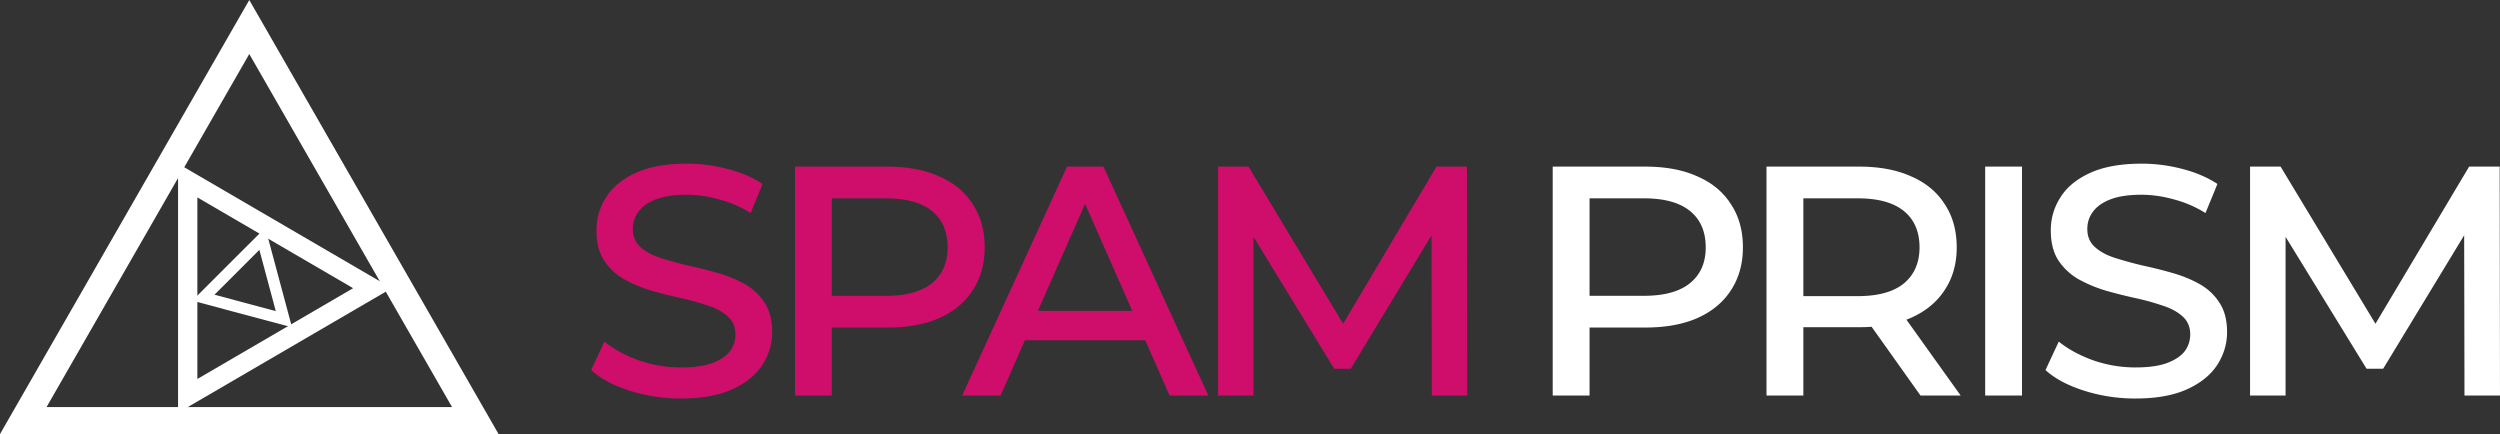 <svg width="311" height="54" viewBox="0 0 311 54" xmlns="http://www.w3.org/2000/svg">
    <rect x="0" y="0" width="311" height="54" fill="#333333" stroke="none"/>
    <g fill="none" fill-rule="evenodd">
        <path d="M193.157 49.208V20.727h11.52c2.533 0 4.694.407 6.484 1.22 1.816.787 3.207 1.94 4.17 3.459.991 1.492 1.487 3.282 1.487 5.37 0 2.035-.496 3.811-1.487 5.33-.963 1.492-2.354 2.645-4.17 3.459-1.79.786-3.95 1.18-6.483 1.18h-9.002l2.064-2.157v10.62h-4.583zm4.583-10.131-2.064-2.279h8.836c2.533 0 4.446-.529 5.74-1.587 1.294-1.058 1.94-2.536 1.94-4.435 0-1.952-.646-3.458-1.94-4.516-1.294-1.058-3.207-1.587-5.74-1.587h-8.836l2.064-2.278v16.682zm22.014 10.13v-28.48h11.52c2.533 0 4.694.407 6.484 1.22 1.817.787 3.207 1.94 4.17 3.459.991 1.492 1.487 3.282 1.487 5.37 0 2.035-.496 3.798-1.487 5.29-.963 1.492-2.353 2.644-4.17 3.458-1.79.787-3.951 1.18-6.483 1.18h-9.002l2.064-2.116v10.62h-4.583zm19.16 0-7.35-10.334h4.955l7.391 10.335h-4.996zm-14.577-10.13-2.064-2.238h8.837c2.532 0 4.445-.53 5.74-1.587 1.293-1.085 1.94-2.577 1.94-4.476 0-1.952-.647-3.458-1.94-4.516-1.295-1.058-3.208-1.587-5.74-1.587h-8.837l2.064-2.278v16.682zm22.619 10.13v-28.48h4.583v28.48h-4.583zm18.693.367a20.9 20.9 0 0 1-6.4-.977c-2.037-.65-3.634-1.505-4.79-2.563l1.652-3.54c1.129.922 2.546 1.696 4.253 2.32 1.707.596 3.469.895 5.285.895 1.597 0 2.891-.177 3.882-.53 1.018-.38 1.762-.867 2.23-1.464.468-.624.702-1.33.702-2.116 0-.922-.317-1.668-.95-2.238-.633-.57-1.46-1.017-2.478-1.342a29.972 29.972 0 0 0-3.386-.936 62.056 62.056 0 0 1-3.716-.936 17.306 17.306 0 0 1-3.386-1.424 7.471 7.471 0 0 1-2.478-2.32c-.633-.976-.95-2.223-.95-3.742 0-1.492.4-2.862 1.198-4.11.799-1.274 2.037-2.292 3.717-3.051 1.679-.76 3.812-1.14 6.4-1.14 1.68 0 3.359.218 5.038.652 1.679.434 3.138 1.058 4.377 1.871l-1.487 3.621a14.125 14.125 0 0 0-3.964-1.708c-1.376-.38-2.711-.57-4.005-.57-1.57 0-2.85.19-3.84.57-.992.38-1.721.895-2.19 1.546-.467.623-.701 1.342-.701 2.156 0 .922.316 1.668.95 2.238.633.57 1.459 1.017 2.477 1.342 1.019.326 2.147.638 3.386.936 1.266.271 2.52.583 3.758.936 1.239.353 2.368.814 3.386 1.383a6.958 6.958 0 0 1 2.478 2.32c.633.949.95 2.17.95 3.661 0 1.465-.414 2.835-1.24 4.11-.825 1.247-2.078 2.251-3.757 3.01-1.68.76-3.813 1.14-6.4 1.14zm14.257-.366V20.727h3.8l12.8 21.198h-1.982l12.636-21.198h3.799l.041 28.48h-4.418l-.042-21.563h.991L296.465 45.87H294.4l-11.19-18.227h1.115v21.564h-4.419z" fill="#FFF" fill-rule="nonzero"/>
        <path d="M84.696 49.574c-2.223 0-4.35-.326-6.38-.977-2.03-.65-3.622-1.505-4.775-2.563l1.647-3.54c1.125.922 2.538 1.696 4.24 2.32 1.7.596 3.457.895 5.268.895 1.592 0 2.881-.177 3.87-.53 1.014-.38 1.755-.867 2.222-1.464.467-.624.7-1.33.7-2.116 0-.922-.316-1.668-.947-2.238-.631-.57-1.454-1.017-2.47-1.342a29.802 29.802 0 0 0-3.375-.936 61.696 61.696 0 0 1-3.704-.936 17.221 17.221 0 0 1-3.376-1.424 7.457 7.457 0 0 1-2.47-2.32c-.63-.976-.946-2.223-.946-3.742 0-1.492.398-2.862 1.194-4.11.796-1.274 2.03-2.292 3.704-3.051 1.674-.76 3.8-1.14 6.38-1.14 1.674 0 3.348.218 5.022.652 1.674.434 3.128 1.058 4.363 1.871l-1.482 3.621a14.057 14.057 0 0 0-3.951-1.708c-1.373-.38-2.703-.57-3.993-.57-1.564 0-2.84.19-3.828.57-.988.38-1.715.895-2.182 1.546-.466.623-.7 1.342-.7 2.156 0 .922.316 1.668.947 2.238.632.57 1.455 1.017 2.47 1.342 1.015.326 2.14.638 3.375.936 1.262.271 2.511.583 3.746.936 1.235.353 2.36.814 3.375 1.383a6.945 6.945 0 0 1 2.47 2.32c.631.949.947 2.17.947 3.661 0 1.465-.412 2.835-1.235 4.11-.823 1.247-2.072 2.251-3.746 3.01-1.674.76-3.8 1.14-6.38 1.14zm14.211-.366V20.727h11.484c2.525 0 4.679.407 6.463 1.22 1.81.787 3.197 1.94 4.157 3.459.988 1.492 1.482 3.282 1.482 5.37 0 2.035-.494 3.811-1.482 5.33-.96 1.492-2.346 2.645-4.157 3.459-1.784.786-3.938 1.18-6.463 1.18h-8.973l2.058-2.157v10.62h-4.569zm4.57-10.131-2.059-2.279h8.809c2.525 0 4.432-.529 5.721-1.587 1.29-1.058 1.935-2.536 1.935-4.435 0-1.952-.645-3.458-1.935-4.516-1.29-1.058-3.196-1.587-5.721-1.587h-8.809l2.058-2.278v16.682zm16.215 10.13 13.048-28.48h4.528l13.048 28.48H145.5L134.057 23.25h1.852l-11.443 25.959h-4.774zm5.721-6.875 1.276-3.662h15.93l1.317 3.662h-18.523zm26.117 6.876V20.727h3.786l12.76 21.198h-1.975l12.595-21.198h3.787l.041 28.48h-4.404l-.041-21.563h.988L168.035 45.87h-2.058l-11.155-18.227h1.112v21.564h-4.404z" fill="#CE0E6A" fill-rule="nonzero"/>
        <path d="M31.011 0 0 54h62.023L31.01 0zm0 6.72L5.79 50.64h50.445L31.01 6.72z" fill="#FFF"/>
        <path d="m22.151 20.36 26.581 15.492-26.581 15.492V20.361zm2.402 26.785 19.376-11.293L24.553 24.56v22.585z" fill="#FFF"/>
        <path d="m33.004 28.328 3.324 12.393-12.405-3.32 9.08-9.073zm-6.322 8.334 7.626 2.041-2.043-7.619-5.583 5.578z" fill="#FFF"/>
    </g>
</svg>
